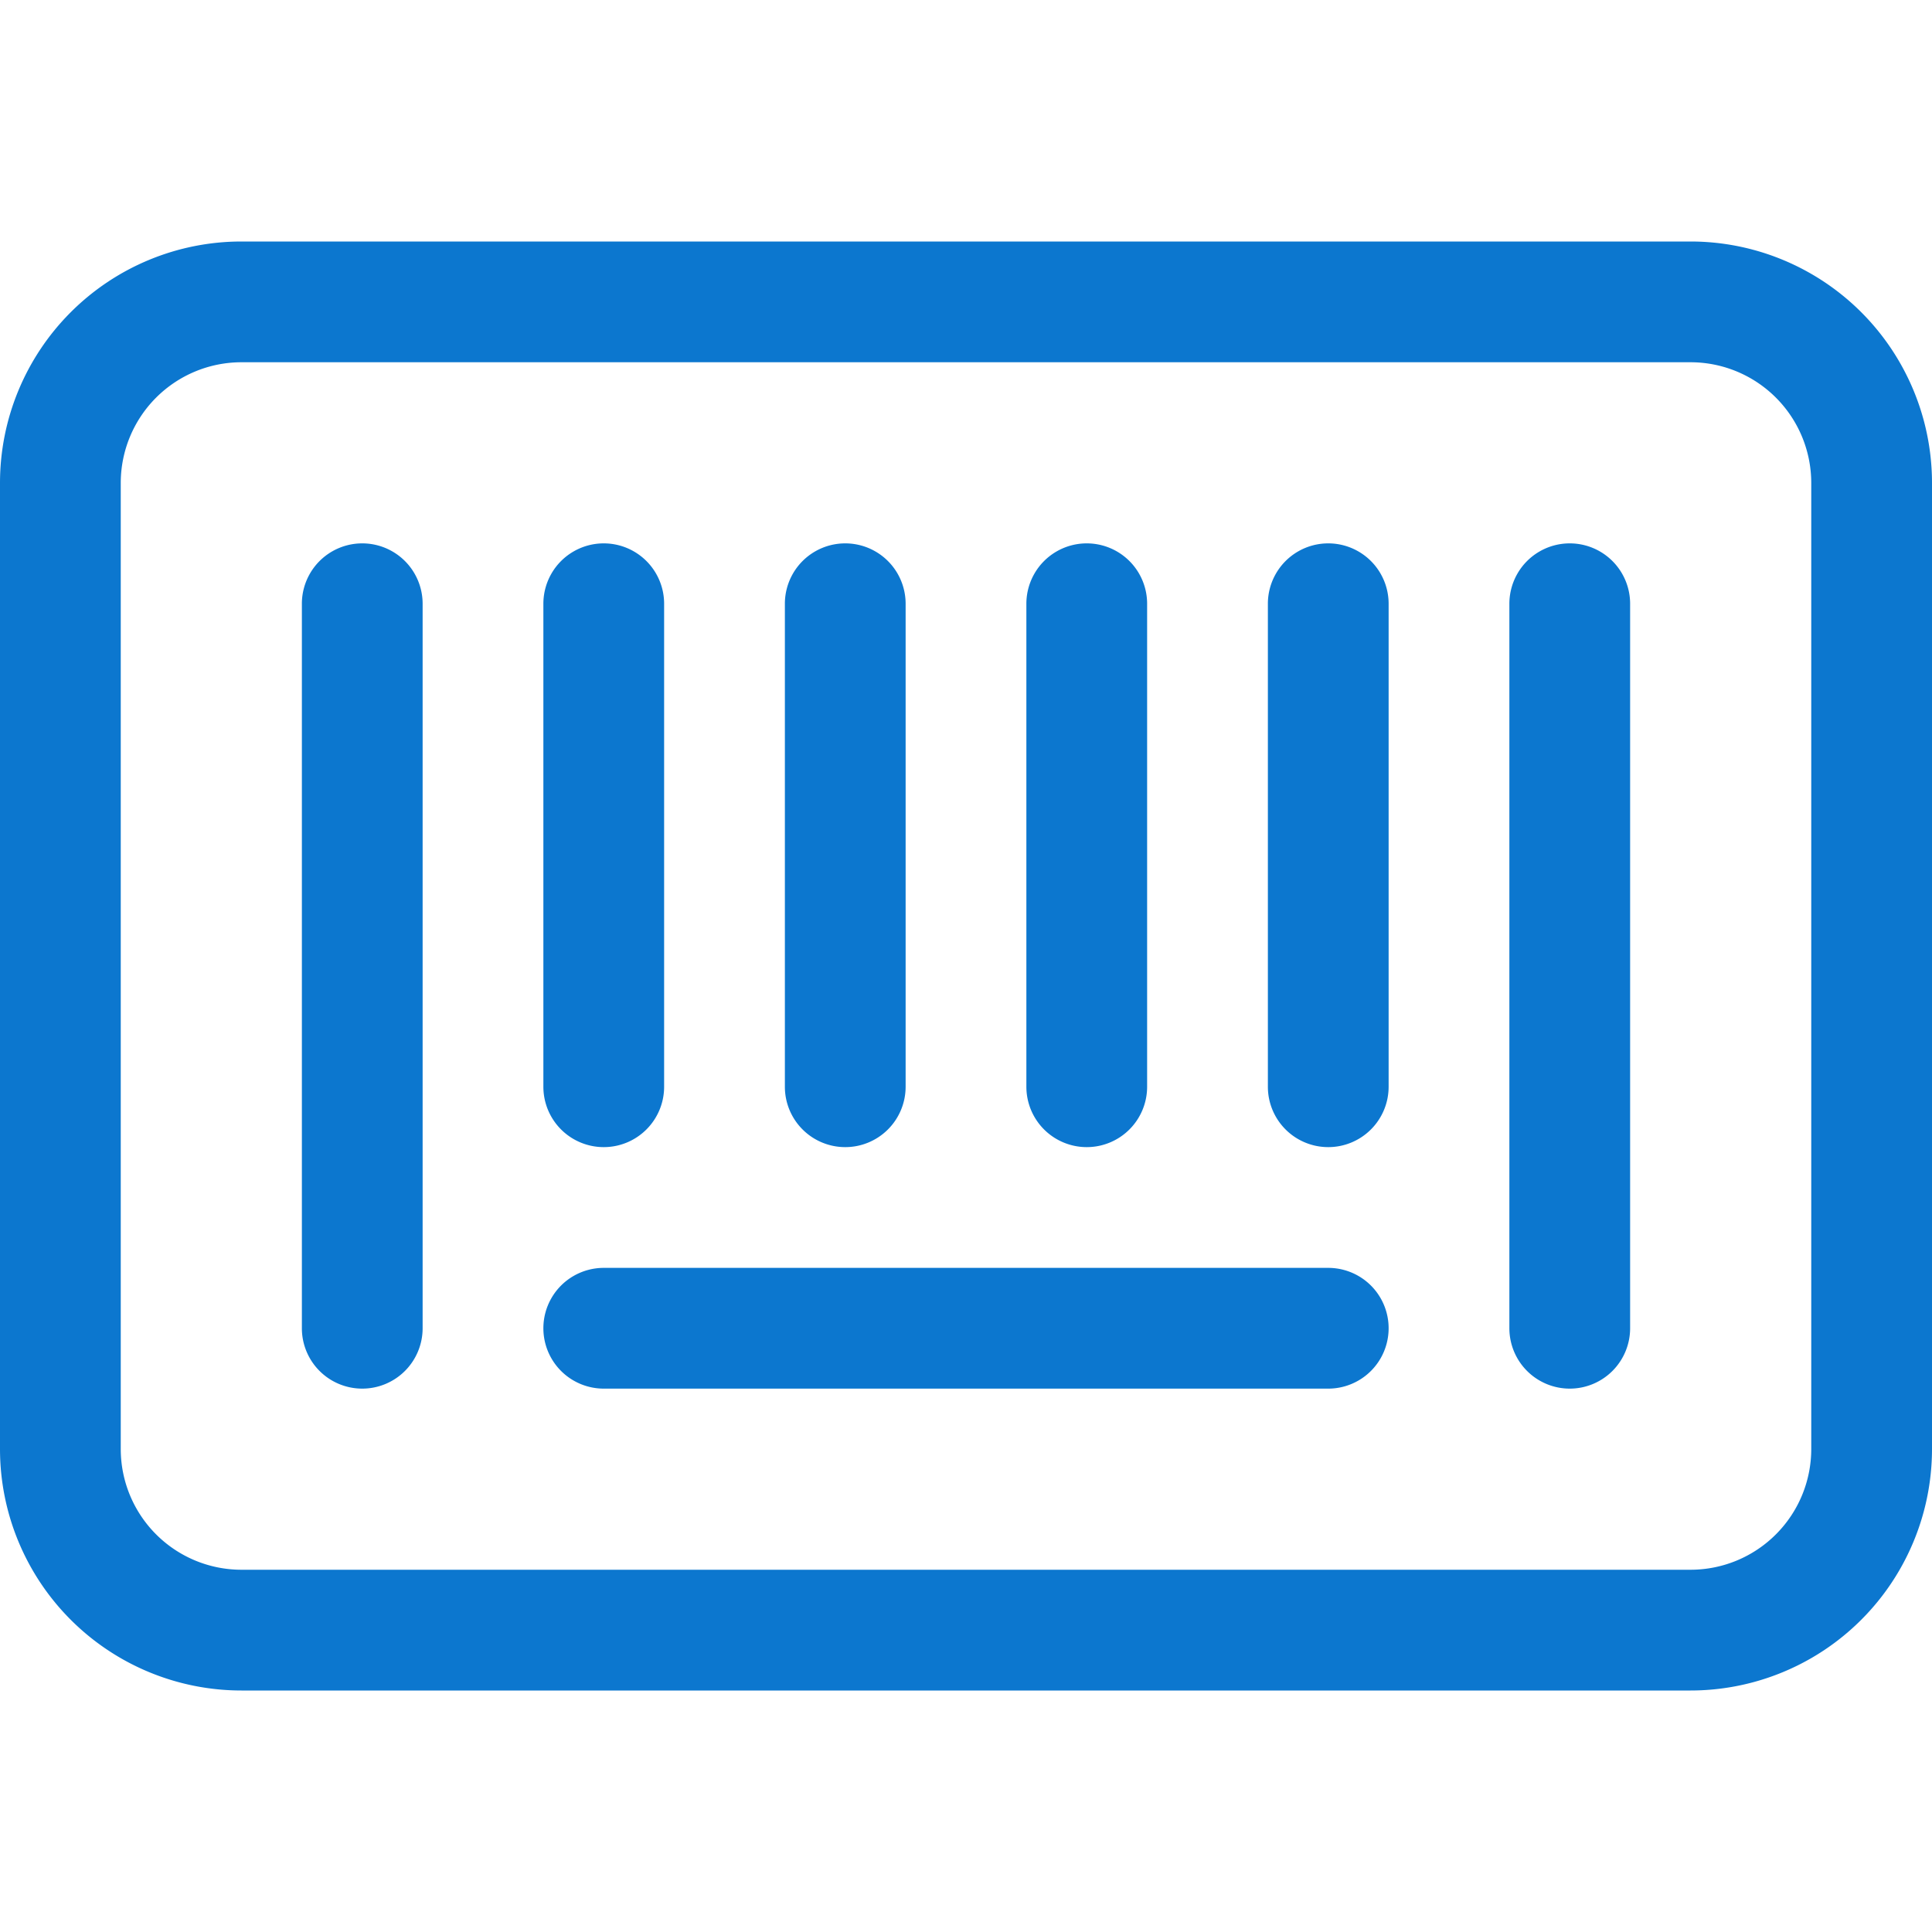 <svg xmlns="http://www.w3.org/2000/svg" width="32" height="32" viewBox="0 0 32 32">
  <g id="vin">
    <path fill-rule="evenodd" fill="#0c77cf" d="M28,28H4a4,4,0,0,1-4-4V8A4,4,0,0,1,4,4H28a4,4,0,0,1,4,4V24A4,4,0,0,1,28,28ZM30,8a2,2,0,0,0-2-2H4A2,2,0,0,0,2,8V24a2,2,0,0,0,2,2H28a2,2,0,0,0,2-2V8ZM26,23a1,1,0,0,1-1-1V10a1,1,0,1,1,2,0V22A1,1,0,0,1,26,23Zm-4,0H10a1,1,0,1,1,0-2H22A1,1,0,1,1,22,23Zm0-4a1,1,0,0,1-1-1V10a1,1,0,1,1,2,0v8A1,1,0,0,1,22,19Zm-4,0a1,1,0,0,1-1-1V10a1,1,0,1,1,2,0v8A1,1,0,0,1,18,19Zm-4,0a1,1,0,0,1-1-1V10a1,1,0,1,1,2,0v8A1,1,0,0,1,14,19Zm-4,0a1,1,0,0,1-1-1V10a1,1,0,1,1,2,0v8A1,1,0,0,1,10,19ZM6,23a1,1,0,0,1-1-1V10a1,1,0,1,1,2,0V22A1,1,0,0,1,6,23Z"/>
  </g>
</svg>
